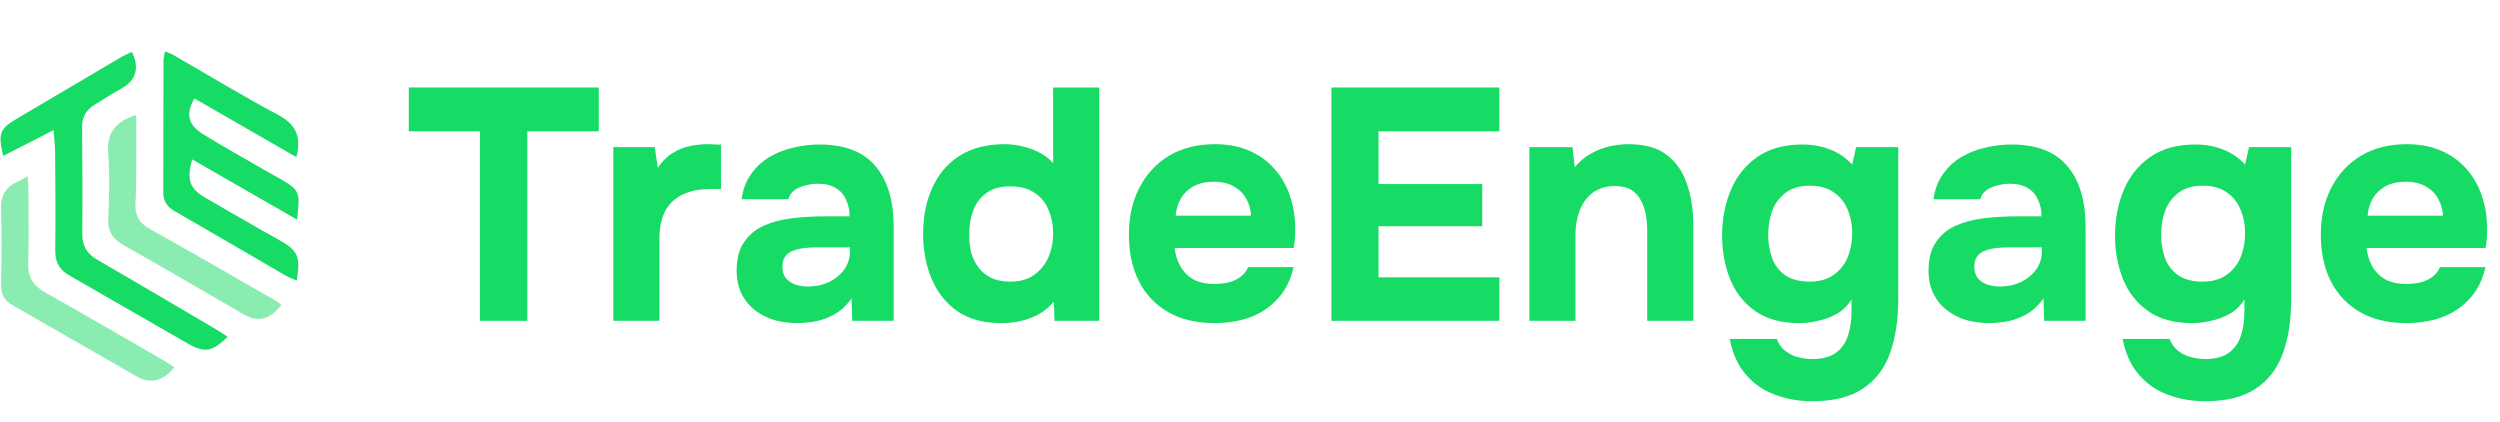 <svg width="2010" height="339" viewBox="0 0 2010 339" fill="none" xmlns="http://www.w3.org/2000/svg">
<path d="M385.846 257.935V105.593H328.668V70.356H481.408V105.593H423.965V257.935H385.846Z" fill="#16DB65"/>
<path d="M493.107 257.935V118.31H526.461L528.843 135.002C532.373 129.703 536.344 125.729 540.756 123.079C545.167 120.253 549.756 118.398 554.521 117.515C559.286 116.456 564.139 115.926 569.08 115.926C571.374 115.926 573.492 116.014 575.433 116.191C577.374 116.191 578.786 116.191 579.669 116.191V151.958H570.933C562.639 151.958 555.403 153.371 549.226 156.197C543.05 159.023 538.285 163.439 534.932 169.444C531.755 175.45 530.167 183.133 530.167 192.494V257.935H493.107Z" fill="#16DB65"/>
<path d="M641.235 259.79C634.882 259.79 628.705 258.995 622.705 257.405C616.882 255.639 611.675 252.99 607.087 249.457C602.499 245.925 598.881 241.509 596.234 236.21C593.587 230.911 592.263 224.729 592.263 217.664C592.263 208.126 594.204 200.531 598.087 194.879C601.969 189.05 607.175 184.634 613.705 181.632C620.235 178.629 627.735 176.598 636.206 175.538C644.853 174.478 653.765 173.948 662.942 173.948H683.06C683.06 168.826 682.089 164.322 680.148 160.436C678.383 156.374 675.648 153.283 671.942 151.163C668.236 148.867 663.471 147.719 657.647 147.719C653.941 147.719 650.324 148.249 646.794 149.309C643.441 150.192 640.618 151.516 638.323 153.283C636.029 155.049 634.529 157.345 633.823 160.171H596.234C597.293 152.4 599.763 145.776 603.646 140.3C607.528 134.648 612.381 130.056 618.205 126.523C624.029 122.991 630.382 120.43 637.264 118.84C644.324 117.074 651.559 116.191 658.971 116.191C679.266 116.191 694.266 122.019 703.972 133.677C713.679 145.158 718.532 161.496 718.532 182.691V257.935H685.178L684.648 239.919C680.236 246.101 675.207 250.605 669.56 253.431C664.089 256.257 658.795 258.024 653.677 258.73C648.559 259.437 644.412 259.79 641.235 259.79ZM649.706 230.381C655.883 230.381 661.53 229.145 666.648 226.672C671.766 224.199 675.824 220.843 678.825 216.604C681.825 212.365 683.325 207.596 683.325 202.297V198.853H657.912C654.206 198.853 650.588 199.03 647.059 199.383C643.706 199.736 640.618 200.443 637.794 201.502C635.147 202.386 633.029 203.887 631.441 206.006C629.852 208.126 629.058 210.952 629.058 214.485C629.058 218.017 629.941 221.02 631.705 223.493C633.647 225.789 636.206 227.555 639.382 228.792C642.559 229.851 646 230.381 649.706 230.381Z" fill="#16DB65"/>
<path d="M804.924 259.79C790.805 259.79 779.07 256.611 769.717 250.252C760.54 243.717 753.657 235.062 749.069 224.287C744.481 213.336 742.186 201.237 742.186 187.99C742.186 174.037 744.657 161.673 749.598 150.898C754.54 139.947 761.863 131.381 771.57 125.199C781.276 119.017 793.364 115.926 807.835 115.926C812.777 115.926 817.63 116.544 822.395 117.78C827.336 118.84 831.836 120.518 835.895 122.814C840.131 124.934 843.748 127.76 846.748 131.292V70.356H883.808V257.935H847.807L847.278 242.304C844.101 246.366 840.219 249.722 835.63 252.371C831.218 254.844 826.454 256.699 821.336 257.935C816.218 259.172 810.747 259.79 804.924 259.79ZM812.336 226.407C820.277 226.407 826.718 224.552 831.66 220.843C836.777 217.134 840.572 212.365 843.042 206.536C845.513 200.708 846.748 194.437 846.748 187.725C846.748 180.837 845.513 174.566 843.042 168.914C840.748 163.086 837.042 158.493 831.924 155.137C826.983 151.605 820.453 149.838 812.336 149.838C804.218 149.838 797.688 151.693 792.747 155.402C787.805 159.111 784.276 163.969 782.158 169.974C780.217 175.803 779.246 182.073 779.246 188.785C779.246 193.731 779.776 198.5 780.835 203.092C782.07 207.508 784.011 211.482 786.658 215.014C789.305 218.547 792.747 221.373 796.982 223.493C801.218 225.436 806.335 226.407 812.336 226.407Z" fill="#16DB65"/>
<path d="M976.723 259.79C962.075 259.79 949.634 256.876 939.398 251.047C929.163 245.218 921.309 237.005 915.839 226.407C910.368 215.633 907.633 203.092 907.633 188.785C907.633 174.302 910.456 161.673 916.103 150.898C921.751 139.947 929.692 131.381 939.928 125.199C950.34 119.017 962.605 115.926 976.723 115.926C987.311 115.926 996.576 117.692 1004.52 121.225C1012.64 124.757 1019.43 129.703 1024.9 136.061C1030.55 142.42 1034.7 149.838 1037.34 158.317C1040.17 166.618 1041.49 175.626 1041.31 185.341C1041.31 187.814 1041.22 190.198 1041.05 192.494C1040.87 194.79 1040.52 197.087 1039.99 199.383H944.428C944.957 204.682 946.457 209.539 948.928 213.955C951.399 218.37 954.84 221.903 959.252 224.552C963.84 227.025 969.487 228.262 976.193 228.262C980.605 228.262 984.664 227.82 988.37 226.937C992.076 225.877 995.253 224.287 997.9 222.168C1000.55 220.048 1002.4 217.576 1003.46 214.75H1039.99C1037.7 225.171 1033.37 233.737 1027.02 240.449C1020.84 247.161 1013.34 252.107 1004.52 255.286C995.694 258.289 986.429 259.79 976.723 259.79ZM945.222 173.418H1005.84C1005.66 168.649 1004.43 164.234 1002.14 160.171C1000.02 155.932 996.753 152.576 992.341 150.103C988.106 147.454 982.635 146.129 975.929 146.129C969.223 146.129 963.575 147.454 958.987 150.103C954.575 152.753 951.222 156.197 948.928 160.436C946.81 164.499 945.575 168.826 945.222 173.418Z" fill="#16DB65"/>
<path d="M1070.48 257.935V70.356H1205.49V105.593H1108.34V147.984H1191.72V181.897H1108.34V222.963H1205.49V257.935H1070.48Z" fill="#16DB65"/>
<path d="M1229.6 257.935V118.31H1264.28L1266.13 134.472C1270.01 129.703 1274.43 125.994 1279.37 123.344C1284.49 120.518 1289.6 118.575 1294.72 117.515C1300.02 116.456 1304.78 115.926 1309.02 115.926C1322.43 115.926 1332.84 118.84 1340.25 124.669C1347.84 130.498 1353.22 138.358 1356.4 148.249C1359.75 157.963 1361.43 168.826 1361.43 180.837V257.935H1324.37V185.606C1324.37 181.367 1324.02 177.128 1323.31 172.888C1322.6 168.649 1321.28 164.764 1319.34 161.231C1317.57 157.698 1315.02 154.872 1311.66 152.753C1308.31 150.633 1303.9 149.573 1298.43 149.573C1291.37 149.573 1285.46 151.34 1280.69 154.872C1275.93 158.405 1272.4 163.174 1270.1 169.179C1267.81 175.185 1266.66 181.808 1266.66 189.05V257.935H1229.6Z" fill="#16DB65"/>
<path d="M1457.11 322.581C1446.17 322.581 1436.11 320.815 1426.94 317.283C1417.76 313.927 1410 308.539 1403.64 301.121C1397.29 293.703 1392.97 284.165 1390.67 272.507H1428.53C1429.76 276.04 1431.7 278.954 1434.35 281.25C1437.17 283.723 1440.53 285.578 1444.41 286.814C1448.47 288.05 1452.7 288.669 1457.11 288.669C1465.41 288.669 1471.85 286.902 1476.44 283.37C1481.03 279.837 1484.2 275.157 1485.97 269.328C1487.73 263.676 1488.62 257.405 1488.62 250.517V240.714C1485.44 245.836 1481.47 249.722 1476.7 252.371C1471.94 255.021 1466.91 256.876 1461.61 257.935C1456.5 259.172 1451.56 259.79 1446.79 259.79C1432.14 259.79 1420.23 256.522 1411.05 249.987C1401.88 243.452 1395.17 234.885 1390.94 224.287C1386.7 213.513 1384.58 201.944 1384.58 189.58C1384.58 175.98 1386.97 163.615 1391.73 152.488C1396.5 141.36 1403.64 132.529 1413.17 125.994C1422.7 119.458 1434.61 116.191 1448.91 116.191C1457.56 116.191 1465.23 117.604 1471.94 120.43C1478.64 123.079 1484.38 127.053 1489.15 132.352L1492.32 118.31H1526.2V240.184C1526.2 257.14 1524 271.712 1519.59 283.9C1515.18 296.264 1507.85 305.802 1497.62 312.514C1487.56 319.225 1474.06 322.581 1457.11 322.581ZM1455 226.407C1462.76 226.407 1469.12 224.641 1474.06 221.108C1479.17 217.576 1482.97 212.895 1485.44 207.066C1487.91 201.061 1489.15 194.614 1489.15 187.725C1489.15 180.484 1487.91 174.037 1485.44 168.384C1482.97 162.556 1479.26 157.963 1474.32 154.607C1469.38 151.075 1463.03 149.309 1455.26 149.309C1446.79 149.309 1440.08 151.34 1435.14 155.402C1430.2 159.288 1426.67 164.234 1424.55 170.239C1422.61 176.068 1421.64 182.25 1421.64 188.785C1421.64 195.497 1422.7 201.767 1424.82 207.596C1426.94 213.248 1430.47 217.841 1435.41 221.373C1440.35 224.729 1446.88 226.407 1455 226.407Z" fill="#16DB65"/>
<path d="M1599.53 259.79C1593.18 259.79 1587 258.995 1581 257.405C1575.18 255.639 1569.97 252.99 1565.38 249.457C1560.79 245.925 1557.18 241.509 1554.53 236.21C1551.88 230.911 1550.56 224.729 1550.56 217.664C1550.56 208.126 1552.5 200.531 1556.38 194.879C1560.26 189.05 1565.47 184.634 1572 181.632C1578.53 178.629 1586.03 176.598 1594.5 175.538C1603.15 174.478 1612.06 173.948 1621.24 173.948H1641.36C1641.36 168.826 1640.38 164.322 1638.44 160.436C1636.68 156.374 1633.94 153.283 1630.24 151.163C1626.53 148.867 1621.77 147.719 1615.94 147.719C1612.24 147.719 1608.62 148.249 1605.09 149.309C1601.74 150.192 1598.91 151.516 1596.62 153.283C1594.32 155.049 1592.82 157.345 1592.12 160.171H1554.53C1555.59 152.4 1558.06 145.776 1561.94 140.3C1565.82 134.648 1570.68 130.056 1576.5 126.523C1582.32 122.991 1588.68 120.43 1595.56 118.84C1602.62 117.074 1609.85 116.191 1617.27 116.191C1637.56 116.191 1652.56 122.019 1662.27 133.677C1671.97 145.158 1676.83 161.496 1676.83 182.691V257.935H1643.47L1642.94 239.919C1638.53 246.101 1633.5 250.605 1627.86 253.431C1622.38 256.257 1617.09 258.024 1611.97 258.73C1606.85 259.437 1602.71 259.79 1599.53 259.79ZM1608 230.381C1614.18 230.381 1619.83 229.145 1624.94 226.672C1630.06 224.199 1634.12 220.843 1637.12 216.604C1640.12 212.365 1641.62 207.596 1641.62 202.297V198.853H1616.21C1612.5 198.853 1608.88 199.03 1605.35 199.383C1602 199.736 1598.91 200.443 1596.09 201.502C1593.44 202.386 1591.32 203.887 1589.74 206.006C1588.15 208.126 1587.35 210.952 1587.35 214.485C1587.35 218.017 1588.24 221.02 1590 223.493C1591.94 225.789 1594.5 227.555 1597.68 228.792C1600.85 229.851 1604.3 230.381 1608 230.381Z" fill="#16DB65"/>
<path d="M1773.01 322.581C1762.07 322.581 1752.01 320.815 1742.84 317.283C1733.66 313.927 1725.89 308.539 1719.54 301.121C1713.19 293.703 1708.86 284.165 1706.57 272.507H1744.42C1745.66 276.04 1747.6 278.954 1750.25 281.25C1753.07 283.723 1756.42 285.578 1760.31 286.814C1764.37 288.05 1768.6 288.669 1773.01 288.669C1781.31 288.669 1787.75 286.902 1792.34 283.37C1796.93 279.837 1800.1 275.157 1801.87 269.328C1803.63 263.676 1804.51 257.405 1804.51 250.517V240.714C1801.34 245.836 1797.37 249.722 1792.6 252.371C1787.84 255.021 1782.81 256.876 1777.51 257.935C1772.4 259.172 1767.45 259.79 1762.69 259.79C1748.04 259.79 1736.13 256.522 1726.95 249.987C1717.78 243.452 1711.07 234.885 1706.83 224.287C1702.6 213.513 1700.48 201.944 1700.48 189.58C1700.48 175.98 1702.86 163.615 1707.63 152.488C1712.39 141.36 1719.54 132.529 1729.07 125.994C1738.6 119.458 1750.51 116.191 1764.81 116.191C1773.45 116.191 1781.13 117.604 1787.84 120.43C1794.54 123.079 1800.28 127.053 1805.04 132.352L1808.22 118.31H1842.1V240.184C1842.1 257.14 1839.9 271.712 1835.49 283.9C1831.07 296.264 1823.75 305.802 1813.51 312.514C1803.46 319.225 1789.96 322.581 1773.01 322.581ZM1770.9 226.407C1778.66 226.407 1785.01 224.641 1789.96 221.108C1795.07 217.576 1798.87 212.895 1801.34 207.066C1803.81 201.061 1805.04 194.614 1805.04 187.725C1805.04 180.484 1803.81 174.037 1801.34 168.384C1798.87 162.556 1795.16 157.963 1790.22 154.607C1785.28 151.075 1778.93 149.309 1771.16 149.309C1762.69 149.309 1755.98 151.34 1751.04 155.402C1746.1 159.288 1742.57 164.234 1740.45 170.239C1738.51 176.068 1737.54 182.25 1737.54 188.785C1737.54 195.497 1738.6 201.767 1740.72 207.596C1742.84 213.248 1746.37 217.841 1751.31 221.373C1756.25 224.729 1762.78 226.407 1770.9 226.407Z" fill="#16DB65"/>
<path d="M1935.02 259.79C1920.37 259.79 1907.93 256.876 1897.69 251.047C1887.46 245.218 1879.61 237.005 1874.13 226.407C1868.66 215.633 1865.93 203.092 1865.93 188.785C1865.93 174.302 1868.75 161.673 1874.4 150.898C1880.05 139.947 1887.99 131.381 1898.22 125.199C1908.64 119.017 1920.9 115.926 1935.02 115.926C1945.61 115.926 1954.87 117.692 1962.81 121.225C1970.93 124.757 1977.73 129.703 1983.2 136.061C1988.84 142.42 1992.99 149.838 1995.64 158.317C1998.46 166.618 1999.79 175.626 1999.61 185.341C1999.61 187.814 1999.52 190.198 1999.34 192.494C1999.17 194.79 1998.81 197.087 1998.29 199.383H1902.72C1903.25 204.682 1904.75 209.539 1907.22 213.955C1909.69 218.37 1913.14 221.903 1917.55 224.552C1922.14 227.025 1927.78 228.262 1934.49 228.262C1938.9 228.262 1942.96 227.82 1946.67 226.937C1950.37 225.877 1953.55 224.287 1956.2 222.168C1958.84 220.048 1960.7 217.576 1961.75 214.75H1998.29C1995.99 225.171 1991.67 233.737 1985.31 240.449C1979.14 247.161 1971.64 252.107 1962.81 255.286C1953.99 258.289 1944.72 259.79 1935.02 259.79ZM1903.52 173.418H1964.14C1963.96 168.649 1962.73 164.234 1960.43 160.171C1958.31 155.932 1955.05 152.576 1950.64 150.103C1946.4 147.454 1940.93 146.129 1934.22 146.129C1927.52 146.129 1921.87 147.454 1917.28 150.103C1912.87 152.753 1909.52 156.197 1907.22 160.436C1905.11 164.499 1903.87 168.826 1903.52 173.418Z" fill="#16DB65"/>
<path d="M238.788 176.569C210.12 160.086 182.41 144.168 154.528 128.151C149.816 144.463 152.442 151.709 165.229 159.079C184.472 170.182 203.641 181.409 223.055 192.193C239.549 201.356 241.856 205.605 238.591 225.552C235.548 224.201 232.578 223.219 229.903 221.696C200.057 204.402 170.31 186.96 140.44 169.765C134.549 166.375 131.285 161.879 131.285 155.026C131.334 119.603 131.334 84.155 131.457 48.732C131.457 46.521 132.144 44.31 132.635 41.338C135.237 42.394 137.127 42.91 138.796 43.868C166.923 60.032 194.633 76.957 223.251 92.163C237.462 99.705 242.69 109.408 238.248 126.309C210.832 110.538 183.539 94.841 156.295 79.144C149.153 91.819 151.043 100.344 163.413 107.983C180.054 118.276 197.21 127.734 214.17 137.535C217.214 139.279 220.306 140.95 223.35 142.694C241.119 152.815 241.537 153.675 238.788 176.569Z" fill="#16DB65"/>
<path d="M43.049 104.618C28.495 112.061 15.634 118.644 2.552 125.351C-1.719 106.73 -0.32 103.537 14.554 94.792C41.994 78.677 69.361 62.439 96.801 46.3C99.746 44.556 102.912 43.205 105.98 41.682C112.312 54.087 109.441 64.331 98.789 70.423C90.935 74.918 83.228 79.709 75.57 84.523C69.189 88.552 65.949 94.227 65.998 102.088C66.243 130.78 66.415 159.472 66.145 188.139C66.047 197.769 69.95 204.033 78.123 208.774C109.981 227.223 141.667 245.941 173.402 264.611C176.642 266.503 179.735 268.664 182.999 270.752C170.923 282.789 164.616 283.993 151.264 276.353C119.308 258.101 87.474 239.604 55.518 221.327C47.59 216.783 44.301 210.494 44.424 201.208C44.792 174.874 44.498 148.54 44.326 122.182C44.252 116.728 43.54 111.25 43.049 104.618Z" fill="#16DB65"/>
<path opacity="0.5" d="M109.588 92.41C109.588 103.71 109.661 113.856 109.563 124.001C109.465 137.168 109.686 150.36 108.925 163.477C108.361 173.156 111.821 179.224 120.338 183.989C153.718 202.634 186.828 221.795 220.011 240.809C222.171 242.061 224.184 243.585 226.294 244.985C217.262 257.071 207.42 259.38 196.105 252.821C164.026 234.25 131.996 215.556 99.721 197.304C90.934 192.341 86.516 186.372 87.032 175.686C87.866 158.171 88.284 140.509 86.983 123.068C85.756 106.732 92.726 97.741 109.588 92.41Z" fill="#16DB65"/>
<path opacity="0.5" d="M22.212 141.637C22.482 145.567 22.851 148.662 22.851 151.758C22.9 171.655 23.39 191.578 22.654 211.451C22.237 222.948 26.827 229.801 36.571 235.255C68.919 253.408 100.949 272.152 133.077 290.698C135.483 292.099 137.716 293.794 140.097 295.366C131.777 306.052 120.953 308.901 110.841 303.128C77.093 283.894 43.443 264.463 9.72 245.179C3.51 241.617 0.81 236.68 0.908 229.384C1.203 209.191 1.645 188.974 0.835 168.806C0.393 157.53 4.246 150.308 14.358 145.96C16.739 145.002 18.899 143.528 22.212 141.637Z" fill="#16DB65"/>
</svg>
